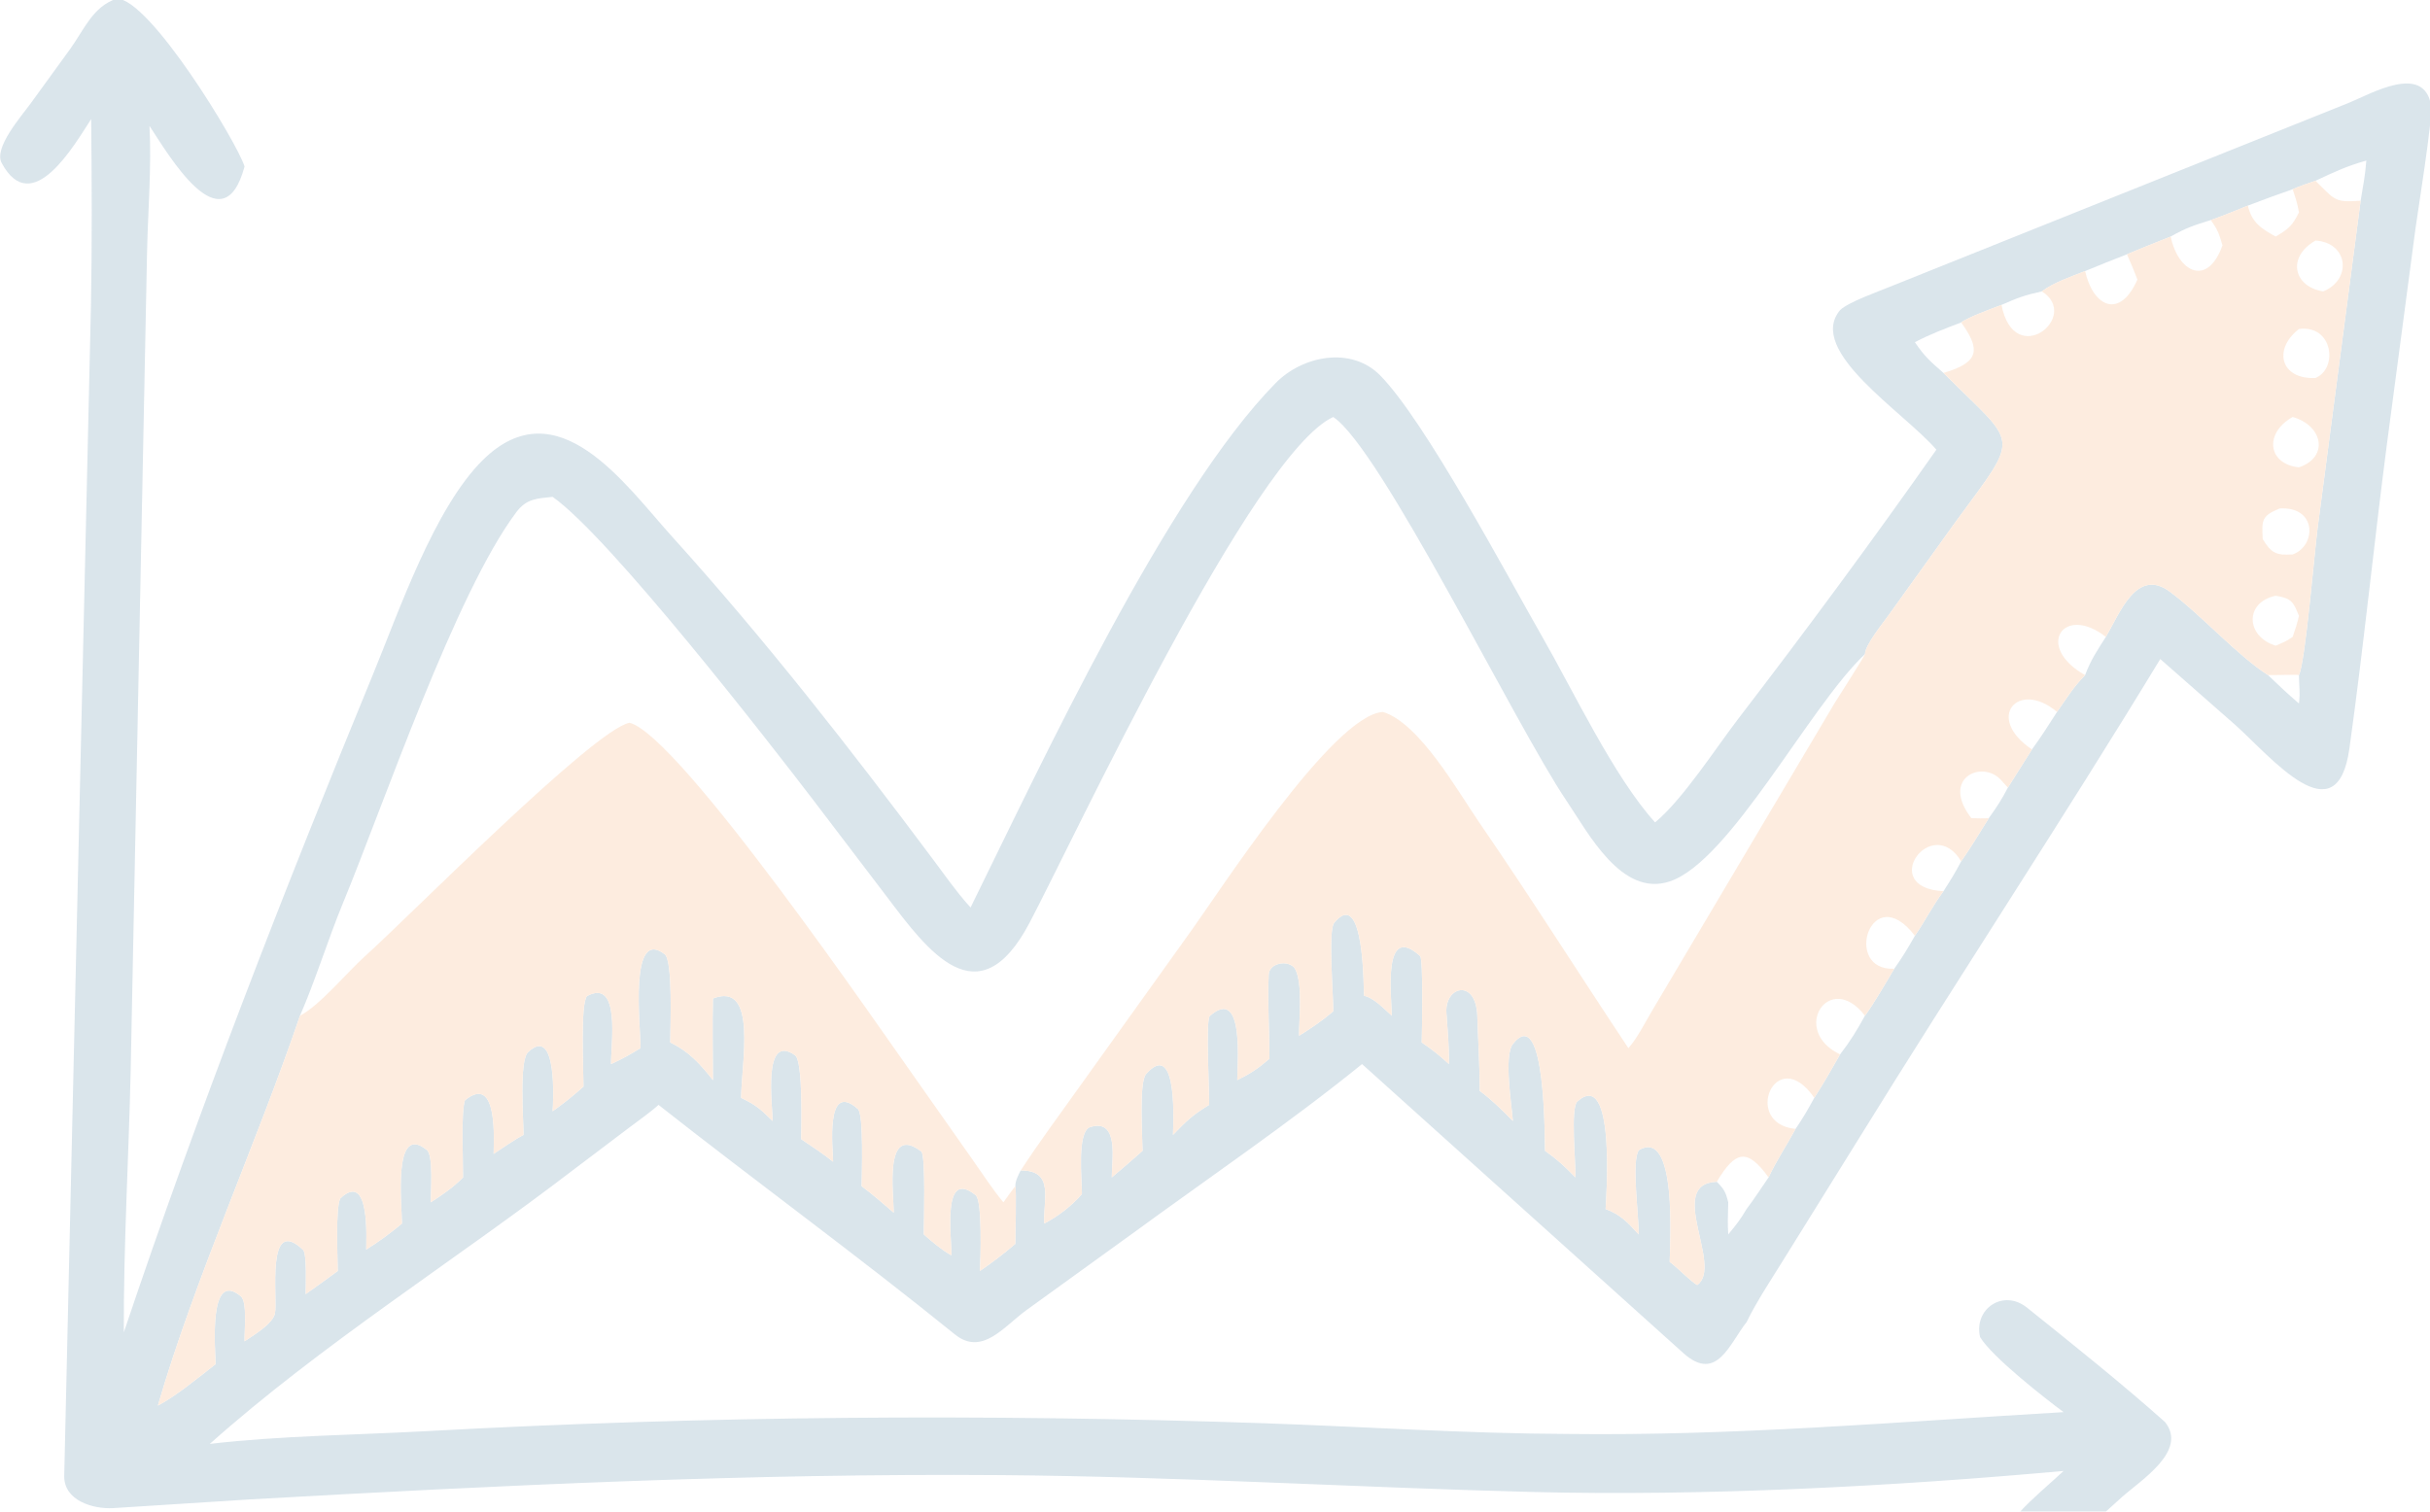 <svg width="503" height="313" viewBox="0 0 503 313" fill="none" xmlns="http://www.w3.org/2000/svg">
<g opacity="0.2" clip-path="url(#clip0_21_336)">
<path d="M18.873 24.646C15.402 29.991 6.602 45.415 0.341 33.731C-1.331 30.609 4.437 24.036 6.288 21.501L14.604 10.034C17.458 6.044 19.271 1.32 24.146 -0.268C30.886 -0.435 49.097 29.518 50.622 34.474C46.046 51.429 34.717 31.739 30.939 26.063C31.397 34.474 30.622 43.718 30.44 52.138L27.056 221.393C26.666 239.256 25.55 258.065 25.629 275.872C41.094 229.806 58.788 184.393 77.275 139.465C82.564 126.614 89.914 105.143 99.95 95.249C115.416 80.002 129.424 100.378 139.062 111.047C158.263 132.302 175.92 154.89 193.047 177.83C195.434 181.025 197.923 184.591 200.57 187.53L200.908 187.901C215.837 157.586 241.546 102.22 264.055 79.315C269.611 73.662 279.661 71.626 285.684 77.726C294.97 87.131 312.044 119.278 319.081 131.57C325.592 142.89 334.04 160.835 342.595 170.282C348.302 165.574 355.177 154.867 359.84 148.792C373.519 130.977 387.917 111.501 400.822 93.107C394.136 85.316 373.82 72.658 380.894 64.204C382.68 62.516 388.601 60.452 391.149 59.393L486.26 21.268C490.743 19.44 501.754 12.993 503.224 21.849C503.622 24.244 500.487 43.757 500.008 47.224L494.056 92.159C491.338 113.043 489.234 134.078 486.319 154.966C483.736 173.481 470.149 156.767 462.702 150.107L447.166 136.456C426.927 169.79 405.172 202.718 384.595 236.03L369.356 260.544C366.85 264.609 363.538 269.573 361.537 273.754C358.005 278.183 355.385 286.307 348.531 280.239L281.941 220.32C267.181 232.305 249.914 244.071 234.498 255.346L212.446 271.284C207.843 274.608 203.305 280.867 197.645 276.282C177.549 260.008 156.626 244.763 136.307 228.767C134.911 230.083 131.863 232.253 130.244 233.475L118.733 242.178C94.243 260.963 66.356 278.481 43.426 298.969C57.855 297.272 73.917 297.115 88.53 296.314C146.131 293.158 203.941 292.707 261.591 294.688C282.571 295.41 303.561 296.835 324.567 296.909C358.899 297.339 392.932 294.406 427.156 292.388C423.445 289.638 412.335 280.986 409.861 276.829C408.537 270.971 414.683 266.819 419.588 270.756C429.189 278.464 438.943 286.246 448.135 294.423C452.95 300.392 443.104 306.517 439.214 309.988C434.566 314.136 430.044 318.482 425.291 322.504C419.557 327.357 412.878 318.774 417.982 313.185C420.817 310.083 424.086 307.448 427.156 304.567C391.639 307.776 352.632 309.815 317.296 308.923C280.667 307.999 243.934 305.718 207.283 305.432C155.411 305.025 103.421 307.544 51.636 310.463L23.381 312.266C19.335 312.49 13.167 310.739 13.297 305.549L18.824 63.322C19.072 50.584 19.002 37.384 18.873 24.646ZM479.3 37.427C477.973 37.893 475.747 38.61 474.569 39.188C471.402 40.278 468.435 41.37 465.308 42.571C462.861 43.544 460.086 44.724 457.622 45.567C454.108 46.655 452.487 47.191 449.321 48.977C446.345 50.178 443.201 51.395 440.267 52.657C437.379 53.795 434.466 54.919 431.607 56.126C428.736 57.26 425.055 58.503 422.647 60.335C419.074 61.12 417.641 61.661 414.298 63.131C412.499 63.818 407.237 65.728 405.954 66.765C402.694 68.011 399.469 69.213 396.376 70.852C398.346 73.797 399.597 74.873 402.294 77.219C417.72 92.723 418.475 89.383 404.822 108.021L390.984 127.301C389.746 129.054 386.076 133.538 386.04 135.431C374.554 146.228 358.109 178.349 345.638 182.498C335.654 185.831 328.784 172.492 324.215 165.733C313.732 150.224 285.804 92.801 275.972 86.34C259.351 93.989 222.344 173.594 213.073 191.139C202.49 211.162 191.996 196.805 183.599 185.705L168.48 165.833C159.413 153.958 126.207 111.181 114.392 102.877C111.122 103.21 108.969 103.254 106.867 106.06C94.279 122.868 79.523 166.303 70.971 187.042C67.864 194.576 65.314 202.942 62.094 210.309C53.2 236.492 40.199 265.06 32.679 291.043C36.519 289.008 41.119 285.187 44.621 282.46C44.604 279.595 43.023 262.686 49.85 268.406C51.242 269.573 50.554 275.683 50.622 277.73C52.266 276.596 56.467 274.151 56.918 271.941C57.533 268.931 54.947 251.381 62.735 258.797C63.541 259.565 63.293 266.28 63.272 267.952C65.529 266.364 67.695 264.813 69.913 263.164C69.896 260.255 69.421 250.27 70.43 248.157C76.674 242.202 75.785 256.796 75.804 258.729C78.211 257.252 81.021 255.179 83.203 253.343C83.224 249.836 81.186 232.259 88.364 238.12C89.759 239.26 89.143 246.95 89.181 248.941C91.731 247.263 93.688 245.976 95.843 243.794C95.88 240.175 95.397 230.491 96.225 227.847C103.214 222.061 102.167 236.539 102.175 238.925C103.94 237.763 106.567 235.921 108.371 234.989C108.366 232.047 107.422 219.645 109.3 217.859C115.45 212.011 114.505 228.42 114.392 230.09C117.034 228.212 118.378 227.089 120.78 224.986C120.793 221.741 120.088 207.758 121.521 206.231C128.612 202.427 126.388 216.536 126.491 220.32C128.937 219.189 130.283 218.427 132.591 217.01C132.586 212.365 130.167 191.88 137.591 197.582C139.324 198.913 138.739 212.751 138.738 215.839C142.667 217.764 144.92 220.278 147.577 223.647C147.571 218.253 147.435 212.082 147.577 206.744C156.913 203.117 153.439 220.153 153.414 227.313C156.606 228.881 157.371 229.601 159.934 232.106C159.952 229.23 157.725 213.618 164.59 218.519C166.224 219.685 165.882 233.231 165.839 235.87C168.112 237.399 170.3 238.836 172.453 240.54C172.437 238.111 170.709 223.529 177.597 229.636C178.801 230.703 178.377 243.248 178.355 245.604C180.753 247.412 182.744 249.137 185.009 251.1C184.971 247.16 182.945 232.513 190.705 238.426C191.645 239.142 191.217 253.577 191.228 255.597C193.045 257.209 194.823 258.71 196.937 259.933C197.051 256.404 194.829 241.664 201.977 247.493C203.362 248.622 202.966 260.817 202.847 263.164C205.592 261.255 207.595 259.744 210.166 257.554C210.177 255.838 210.434 246.51 210.166 245.604C210.169 244.486 210.786 243.315 211.279 242.348C218.388 242.301 215.873 248.485 216.157 253.343C219.062 251.814 221.807 249.717 223.955 247.229C223.965 244.401 222.859 234.233 225.684 233.363C231.815 231.472 230.082 240.527 230.131 243.794C232.317 241.958 234.37 240.184 236.503 238.286C236.497 235.584 235.715 224.098 237.235 222.384C244.093 214.653 242.775 234.179 242.8 234.989C245.71 231.987 246.783 230.925 250.296 228.767C250.336 225.75 249.586 212.184 250.352 210.443C257.823 203.684 256.036 221.304 256.106 223.647C259.002 222.187 260.291 221.341 262.76 219.226C262.786 213.485 262.351 207.508 262.623 201.766C262.737 199.355 266.745 198.623 268.067 200.579C269.737 203.763 268.866 210.905 268.903 214.461C271.432 212.872 273.69 211.358 275.972 209.412C276.039 206.474 274.868 192.678 276.158 191.099C282.586 183.228 282.218 205.728 282.354 206.185C284.331 206.556 286.567 208.95 288.098 210.309C288.066 206.537 286.054 190.793 293.965 197.966C294.633 198.571 294.339 213.878 294.286 215.839C296.631 217.472 297.828 218.401 299.923 220.32C299.975 216.593 299.664 213.427 299.405 209.775C299.004 204.121 305.541 202.551 305.794 210.36C305.959 215.481 306.297 220.666 306.302 225.876C308.969 227.863 310.825 229.759 313.163 232.106C312.91 228.828 311.255 218.581 313.16 216.169C320.081 207.411 319.696 236.652 319.819 238.286C322.318 240.046 323.982 241.563 326.098 243.794C326.224 241.071 325.025 229.391 326.5 228.071C334.466 220.954 332.477 248.147 332.351 250.336C335.566 251.546 336.936 253.12 339.204 255.597C339.25 251.7 337.644 240.172 339.256 238.139C347.223 233.438 345.664 257.42 345.616 261.287L345.916 261.516C347.575 262.799 349.93 265.287 351.314 266.066C356.821 262.223 344.681 245.089 355.367 244.692C356.873 246.19 357.243 246.873 357.736 248.941C357.692 251.045 357.576 253.536 357.736 255.597C359.43 253.549 360.203 252.599 361.537 250.336C363.022 248.389 364.674 245.843 366.087 243.794C367.724 240.277 369.82 237.185 371.677 233.749C373.245 231.433 374.211 229.777 375.55 227.313C377.475 224.346 379.141 221.383 380.894 218.314C383.003 215.598 384.383 213.309 386.04 210.309C387.486 208.46 390.783 202.819 392.108 200.58C393.751 198.276 394.988 196.218 396.376 193.766C398.508 190.66 399.885 187.804 402.294 184.525C403.73 182.302 404.73 180.685 405.954 178.351C407.813 175.724 409.922 172.191 411.676 169.411C413.345 167.065 414.302 165.632 415.621 163.091L420.608 155.179C422.504 152.567 424.068 150.125 425.798 147.411C427.924 144.385 429.004 142.49 431.607 139.783C432.857 136.495 434.042 134.82 435.9 131.88C438.769 127.048 442.259 117.41 449.136 122.507C455.734 127.398 463.108 135.726 469.463 139.783C471.645 141.879 473.569 143.684 475.874 145.665C476.179 143.184 475.883 142.099 475.874 139.783C477.21 136.992 479.096 114.275 479.717 109.502L488.644 41.565C489.115 38.786 489.63 36.06 489.818 33.245C485.543 34.466 483.335 35.556 479.3 37.427Z" fill="#457B9D"/>
<path d="M474.569 39.188C475.746 38.61 477.972 37.893 479.3 37.427C483.462 41.547 483.258 41.922 488.644 41.565L479.716 109.502C479.096 114.275 477.21 136.992 475.874 139.783C475.494 139.627 470.715 139.837 469.463 139.783C463.108 135.726 455.733 127.398 449.135 122.507C442.259 117.41 438.769 127.048 435.9 131.88C427.198 125.007 421.082 133.868 431.606 139.783C429.004 142.49 427.924 144.385 425.798 147.411C417.794 140.647 410.772 148.573 420.608 155.179L415.621 163.091L414.2 161.508C410.355 157.263 401.621 161.035 408.062 169.411C409.245 169.431 410.501 169.48 411.676 169.411C409.922 172.191 407.813 175.724 405.954 178.351C399.912 168.254 388.502 183.848 402.294 184.525C399.885 187.804 398.507 190.66 396.376 193.766C387.315 181.864 381.28 201.079 392.108 200.58C390.783 202.819 387.485 208.46 386.04 210.309C378.663 200.742 370.475 213.368 380.894 218.314C379.141 221.383 377.475 224.346 375.55 227.313C367.618 215.815 360.452 232.657 371.677 233.749C369.82 237.185 367.724 240.277 366.087 243.794C361.655 237.668 359.251 238.219 355.367 244.692C344.68 245.089 356.821 262.223 351.313 266.066C349.93 265.287 347.574 262.8 345.916 261.516L345.615 261.287C345.664 257.42 347.223 233.438 339.256 238.139C337.644 240.172 339.249 251.7 339.204 255.597C336.935 253.12 335.565 251.546 332.35 250.336C332.476 248.147 334.466 220.954 326.5 228.071C325.024 229.391 326.224 241.071 326.098 243.794C323.981 241.563 322.317 240.046 319.819 238.286C319.696 236.652 320.081 207.411 313.16 216.169C311.255 218.581 312.91 228.828 313.163 232.106C310.824 229.759 308.969 227.863 306.301 225.876C306.297 220.666 305.959 215.481 305.793 210.36C305.541 202.552 299.004 204.121 299.405 209.775C299.664 213.427 299.975 216.593 299.923 220.32C297.827 218.401 296.631 217.472 294.286 215.839C294.339 213.878 294.633 198.571 293.965 197.966C286.054 190.793 288.066 206.537 288.098 210.309C286.567 208.95 284.33 206.556 282.353 206.185C282.218 205.728 282.585 183.228 276.157 191.099C274.867 192.679 276.039 206.474 275.971 209.412C273.69 211.358 271.432 212.872 268.902 214.461C268.865 210.905 269.737 203.763 268.067 200.579C266.745 198.623 262.737 199.355 262.623 201.766C262.35 207.508 262.785 213.485 262.759 219.226C260.291 221.341 259.001 222.187 256.106 223.647C256.036 221.305 257.823 203.684 250.352 210.443C249.586 212.184 250.336 225.75 250.295 228.767C246.783 230.925 245.709 231.987 242.799 234.989C242.775 234.179 244.093 214.653 237.234 222.384C235.715 224.098 236.496 235.584 236.503 238.286C234.37 240.184 232.317 241.958 230.13 243.794C230.082 240.527 231.815 231.472 225.684 233.363C222.859 234.233 223.965 244.401 223.955 247.229C221.806 249.717 219.062 251.814 216.157 253.343C215.873 248.485 218.387 242.301 211.279 242.348C215.408 236.028 219.387 230.747 223.721 224.634L245.597 194.084C252.147 185.106 275.835 148.064 286.253 147.411C293.787 149.647 301.907 164.056 306.16 170.243C316.898 185.861 326.665 201.383 337.064 217.01L337.2 216.859C338.778 215.131 340.699 211.453 341.955 209.309L379.779 145.546C380.508 144.321 385.925 135.973 386.04 135.431C386.076 133.538 389.745 129.054 390.983 127.301L404.822 108.021C418.474 89.383 417.719 92.723 402.294 77.219C409.726 75.042 410.018 72.4 405.954 66.765C407.237 65.728 412.499 63.818 414.298 63.131C416.973 76.722 430.839 65.445 422.647 60.335C425.054 58.503 428.736 57.26 431.606 56.126C433.319 63.631 438.826 66.107 442.435 57.878C441.726 56.046 441.075 54.447 440.267 52.657C443.201 51.395 446.345 50.178 449.321 48.977C450.902 56.453 456.984 59.446 460.038 50.796C459.38 48.506 459.017 47.488 457.622 45.567C460.085 44.724 462.861 43.544 465.308 42.571C466.078 46.078 468.136 47.386 471.062 48.977C473.81 47.347 474.521 46.705 475.874 43.961C475.517 42.003 475.198 41.067 474.569 39.188ZM479.3 49.807C473.282 53.254 474.793 59.387 480.901 60.335C486.912 57.855 486.077 50.245 479.3 49.807ZM475.874 68.125C470.319 72.487 472.243 78.624 479.3 78.257C484.013 76.303 482.93 67.195 475.874 68.125ZM474.569 86.34C468.648 89.678 469.375 96.066 475.874 96.769C482.172 94.616 480.793 88.085 474.569 86.34ZM471.88 105.281C468.072 106.82 468.193 107.777 468.371 111.615C470.114 114.49 471.139 115.025 474.569 114.799C479.471 113.061 479.687 104.817 471.88 105.281ZM471.062 123.349C464.579 124.716 464.849 131.786 471.062 133.693C472.543 133.063 473.212 132.81 474.569 131.88C475.15 130.228 475.469 129.224 475.874 127.518C474.682 124.556 474.327 123.904 471.062 123.349Z" fill="#F4A261"/>
<path d="M62.094 210.309C66.263 208.129 71.846 201.3 75.595 197.946C84.418 190.052 122.812 151.122 130.291 149.653C140.553 152.1 182.528 213.526 189.985 223.997L201.225 239.982C203.116 242.677 205.666 246.54 207.702 248.941C208.449 247.923 209.39 246.556 210.166 245.604C210.434 246.51 210.177 255.838 210.166 257.554C207.595 259.744 205.592 261.255 202.847 263.164C202.966 260.817 203.362 248.622 201.977 247.493C194.829 241.664 197.051 256.404 196.937 259.933C194.823 258.71 193.045 257.209 191.228 255.597C191.217 253.577 191.645 239.142 190.705 238.426C182.946 232.513 184.971 247.16 185.009 251.1C182.744 249.137 180.753 247.412 178.355 245.604C178.378 243.248 178.801 230.704 177.597 229.636C170.709 223.529 172.437 238.111 172.453 240.541C170.3 238.836 168.112 237.399 165.839 235.87C165.882 233.231 166.224 219.686 164.59 218.519C157.725 213.618 159.952 229.23 159.934 232.106C157.371 229.601 156.606 228.881 153.415 227.313C153.439 220.153 156.914 203.117 147.577 206.744C147.435 212.082 147.571 218.253 147.577 223.648C144.92 220.278 142.667 217.764 138.738 215.839C138.739 212.751 139.324 198.913 137.591 197.582C130.167 191.88 132.586 212.365 132.592 217.01C130.283 218.427 128.937 219.189 126.491 220.32C126.388 216.536 128.613 202.427 121.521 206.231C120.088 207.758 120.793 221.741 120.78 224.986C118.378 227.089 117.034 228.212 114.392 230.09C114.505 228.42 115.45 212.011 109.3 217.859C107.422 219.645 108.366 232.047 108.371 234.989C106.567 235.921 103.94 237.763 102.175 238.925C102.167 236.539 103.214 222.061 96.225 227.847C95.397 230.491 95.88 240.175 95.843 243.794C93.688 245.976 91.731 247.263 89.181 248.941C89.143 246.95 89.759 239.26 88.364 238.12C81.186 232.26 83.224 249.836 83.203 253.343C81.021 255.179 78.211 257.252 75.804 258.729C75.785 256.796 76.675 242.202 70.43 248.157C69.421 250.271 69.896 260.255 69.913 263.164C67.695 264.813 65.529 266.364 63.272 267.952C63.293 266.28 63.541 259.565 62.735 258.797C54.948 251.381 57.533 268.931 56.918 271.941C56.467 274.151 52.266 276.596 50.623 277.73C50.555 275.683 51.242 269.573 49.851 268.407C43.023 262.686 44.604 279.595 44.621 282.46C41.12 285.187 36.52 289.008 32.679 291.043C40.199 265.06 53.2 236.492 62.094 210.309Z" fill="#F4A261"/>
</g>
<defs>
<clipPath id="clip0_21_336">
<rect width="503" height="313" fill="white"/>
</clipPath>
</defs>
</svg>
